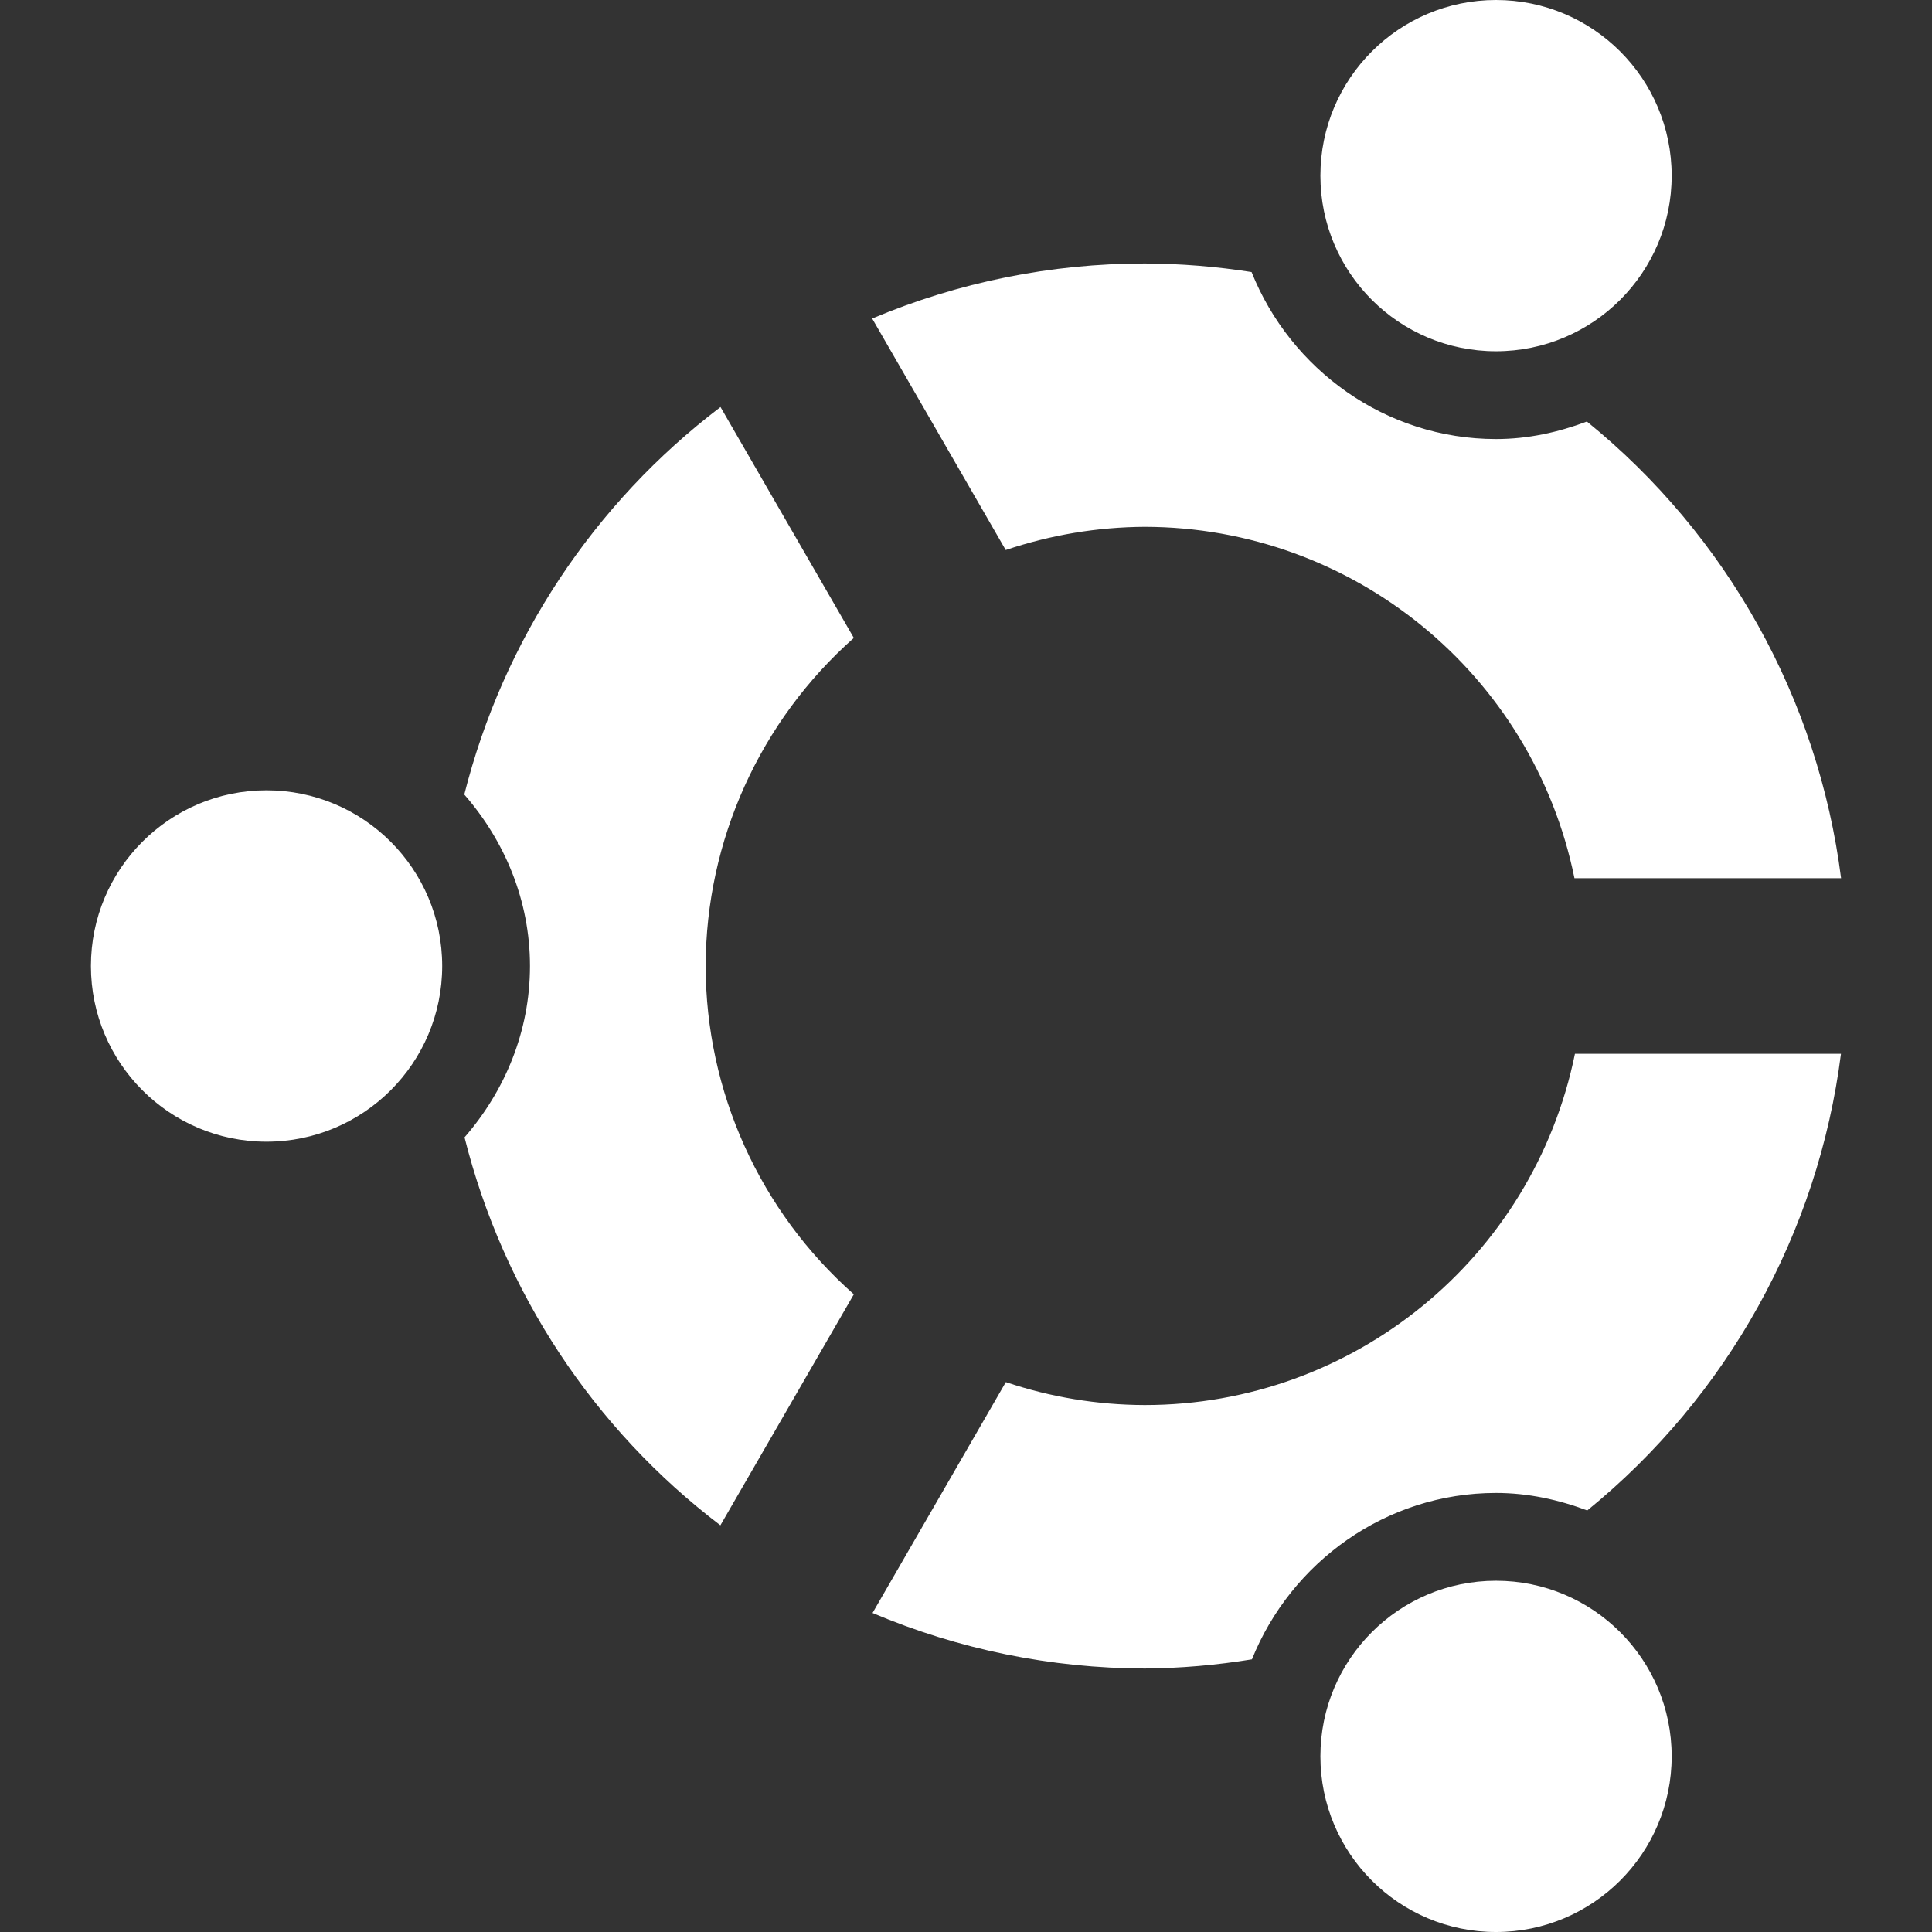 <svg xmlns="http://www.w3.org/2000/svg" style="isolation:isolate" width="16" height="16" viewBox="0 0 16 16">
 <rect x="0" y="0" width="16" height="16" fill="#333333" stroke="none"/>
 <defs>
  <style id="current-color-scheme" type="text/css">
   .ColorScheme-Text { color:#FFFFFF; } .ColorScheme-Highlight { color:#5294e2; }
  </style>
  <linearGradient id="arrongin" x1="0%" x2="0%" y1="0%" y2="100%">
   <stop offset="0%" style="stop-color:#dd9b44; stop-opacity:1"/>
   <stop offset="100%" style="stop-color:#ad6c16; stop-opacity:1"/>
  </linearGradient>
  <linearGradient id="aurora" x1="0%" x2="0%" y1="0%" y2="100%">
   <stop offset="0%" style="stop-color:#09D4DF; stop-opacity:1"/>
   <stop offset="100%" style="stop-color:#9269F4; stop-opacity:1"/>
  </linearGradient>
  <linearGradient id="fitdance" x1="0%" x2="0%" y1="0%" y2="100%">
   <stop offset="0%" style="stop-color:#1AD6AB; stop-opacity:1"/>
   <stop offset="100%" style="stop-color:#329DB6; stop-opacity:1"/>
  </linearGradient>
  <linearGradient id="oomox" x1="0%" x2="0%" y1="0%" y2="100%">
   <stop offset="0%" style="stop-color:#efefe7; stop-opacity:1"/>
   <stop offset="100%" style="stop-color:#8f8f8b; stop-opacity:1"/>
  </linearGradient>
  <linearGradient id="rainblue" x1="0%" x2="0%" y1="0%" y2="100%">
   <stop offset="0%" style="stop-color:#00F260; stop-opacity:1"/>
   <stop offset="100%" style="stop-color:#0575E6; stop-opacity:1"/>
  </linearGradient>
  <linearGradient id="sunrise" x1="0%" x2="0%" y1="0%" y2="100%">
   <stop offset="0%" style="stop-color: #FF8501; stop-opacity:1"/>
   <stop offset="100%" style="stop-color: #FFCB01; stop-opacity:1"/>
  </linearGradient>
  <linearGradient id="telinkrin" x1="0%" x2="0%" y1="0%" y2="100%">
   <stop offset="0%" style="stop-color: #b2ced6; stop-opacity:1"/>
   <stop offset="100%" style="stop-color: #6da5b7; stop-opacity:1"/>
  </linearGradient>
  <linearGradient id="60spsycho" x1="0%" x2="0%" y1="0%" y2="100%">
   <stop offset="0%" style="stop-color: #df5940; stop-opacity:1"/>
   <stop offset="25%" style="stop-color: #d8d15f; stop-opacity:1"/>
   <stop offset="50%" style="stop-color: #e9882a; stop-opacity:1"/>
   <stop offset="100%" style="stop-color: #279362; stop-opacity:1"/>
  </linearGradient>
  <linearGradient id="90ssummer" x1="0%" x2="0%" y1="0%" y2="100%">
   <stop offset="0%" style="stop-color: #f618c7; stop-opacity:1"/>
   <stop offset="20%" style="stop-color: #94ffab; stop-opacity:1"/>
   <stop offset="50%" style="stop-color: #fbfd54; stop-opacity:1"/>
   <stop offset="100%" style="stop-color: #0f83ae; stop-opacity:1"/>
  </linearGradient>
 </defs>
 <path style="fill:currentColor" class="ColorScheme-Text" d="M 15.247 7.273 C 15.058 5.788 14.304 4.434 13.142 3.491 C 12.905 3.58 12.655 3.636 12.389 3.636 C 11.474 3.636 10.687 3.059 10.365 2.253 C 10.072 2.207 9.776 2.183 9.48 2.182 C 8.705 2.182 7.937 2.337 7.223 2.638 L 8.329 4.555 C 8.7 4.43 9.088 4.365 9.48 4.363 C 11.206 4.365 12.694 5.581 13.039 7.273 L 15.247 7.273 L 15.247 7.273 Z M 15.246 8.727 L 13.043 8.727 C 12.697 10.42 11.208 11.636 9.48 11.636 C 9.089 11.635 8.7 11.571 8.33 11.446 L 7.226 13.358 C 7.939 13.66 8.705 13.816 9.48 13.818 C 9.777 13.816 10.074 13.79 10.368 13.742 C 10.691 12.939 11.476 12.364 12.389 12.364 C 12.655 12.364 12.908 12.42 13.145 12.509 C 14.305 11.565 15.057 10.211 15.246 8.728 L 15.246 8.727 Z M 13.844 1.455 C 13.844 0.651 13.192 0 12.389 0 C 11.586 0 10.935 0.651 10.935 1.455 C 10.935 2.258 11.586 2.909 12.389 2.909 C 13.192 2.909 13.844 2.258 13.844 1.455 Z M 13.844 14.545 C 13.844 13.742 13.192 13.091 12.389 13.091 C 11.586 13.091 10.935 13.742 10.935 14.545 C 10.935 15.349 11.586 16 12.389 16 C 13.192 16 13.844 15.349 13.844 14.545 Z M 7.071 5.283 L 5.967 3.371 C 4.916 4.169 4.168 5.3 3.845 6.58 C 4.179 6.963 4.389 7.457 4.389 8 C 4.389 8.543 4.18 9.036 3.847 9.419 C 4.168 10.7 4.915 11.833 5.966 12.632 L 7.071 10.719 C 6.292 10.03 5.845 9.04 5.844 8 C 5.846 6.961 6.293 5.972 7.071 5.283 L 7.071 5.283 Z M 3.662 8 C 3.662 7.197 3.011 6.545 2.207 6.545 C 1.404 6.545 0.753 7.197 0.753 8 C 0.753 8.803 1.404 9.455 2.207 9.455 C 3.011 9.455 3.662 8.803 3.662 8 Z"/>
</svg>
